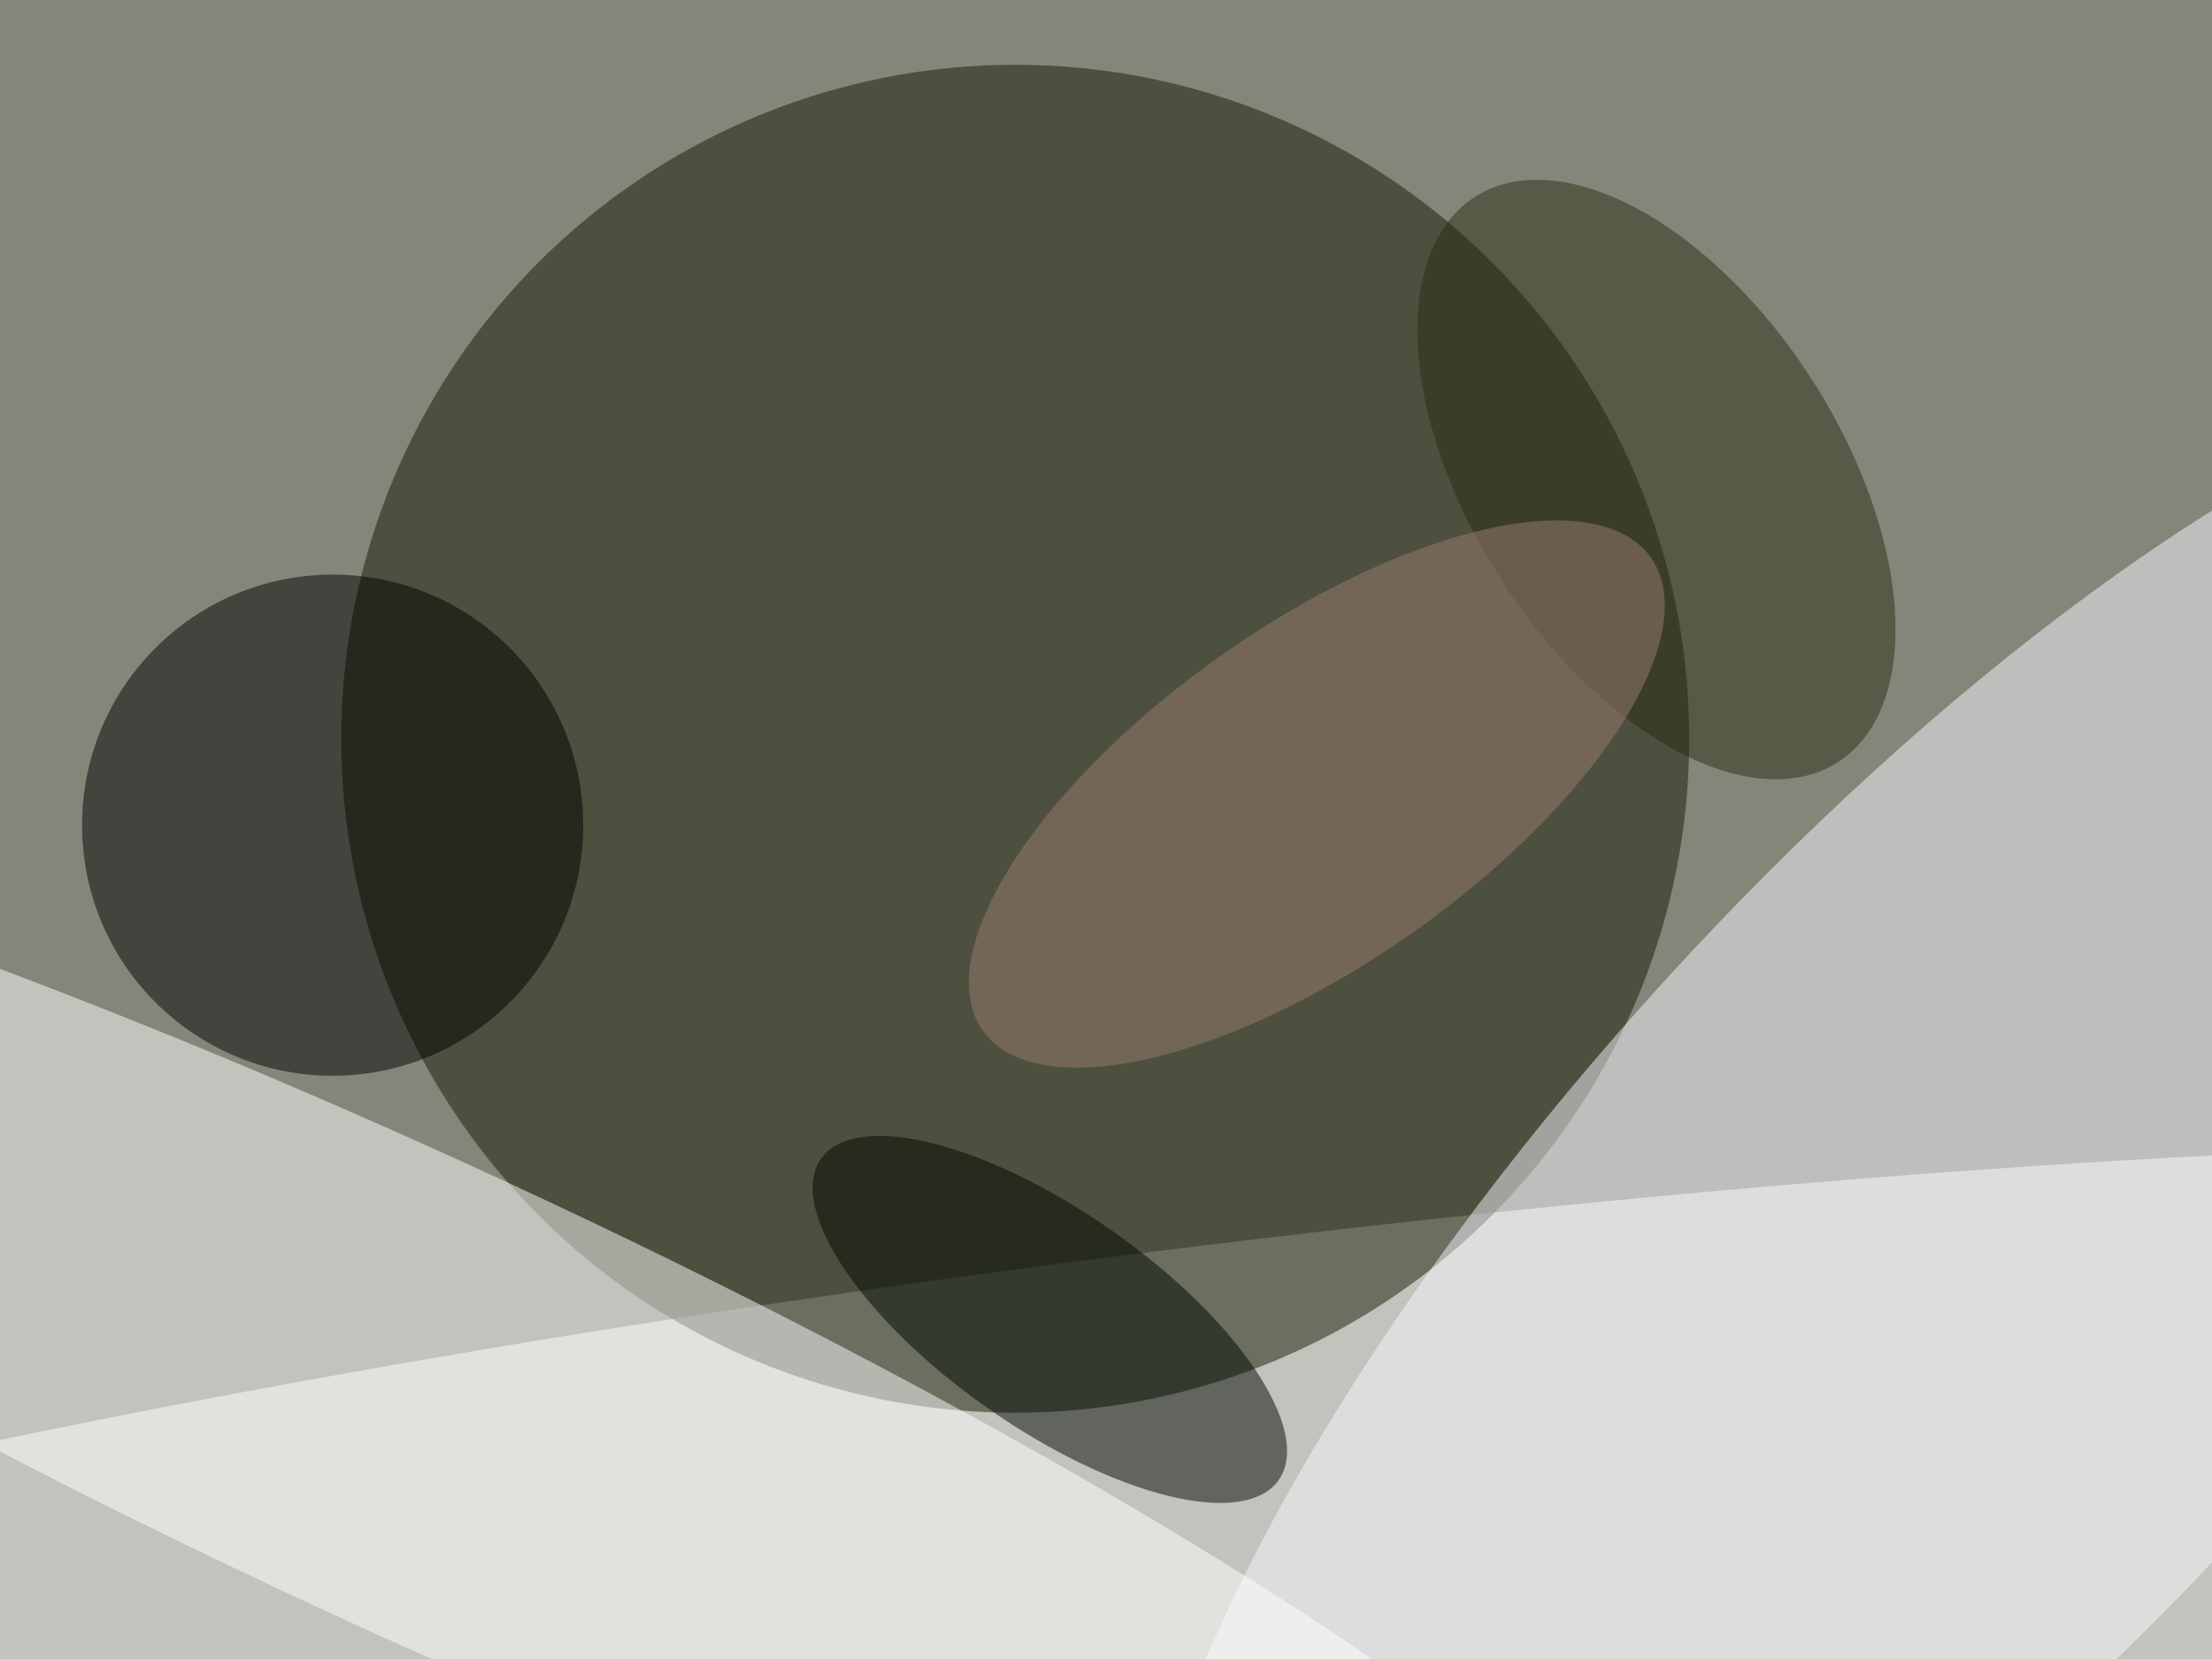 <svg xmlns="http://www.w3.org/2000/svg" viewBox="0 0 1024 768"><filter id="b"><feGaussianBlur stdDeviation="12" /></filter><path fill="#85867a" d="M0 0h1024v768H0z"/><g filter="url(#b)" transform="matrix(4 0 0 4 2 2)" fill-opacity=".5"><ellipse fill="#fff" rx="1" ry="1" transform="matrix(4.189 33.161 -252.989 31.96 134.9 177.8)"/><ellipse fill="#161a03" cx="117" cy="85" rx="78" ry="78"/><ellipse fill="#f9f8ff" rx="1" ry="1" transform="matrix(-89.105 97.633 -34.071 -31.095 226.4 143.9)"/><ellipse fill="#fff" rx="1" ry="1" transform="matrix(-11.323 24.428 -144.798 -67.116 47.4 161)"/><ellipse fill="#050000" cx="38" cy="95" rx="29" ry="29"/><ellipse fill="#000900" rx="1" ry="1" transform="matrix(7.204 -10.264 26.486 18.589 121 152.2)"/><ellipse fill="#2a2e13" rx="1" ry="1" transform="matrix(21.019 32.705 -18 11.568 191.2 55)"/><ellipse fill="#9a7f71" rx="1" ry="1" transform="matrix(38.663 -27.375 11.264 15.909 151.9 91.4)"/></g></svg>